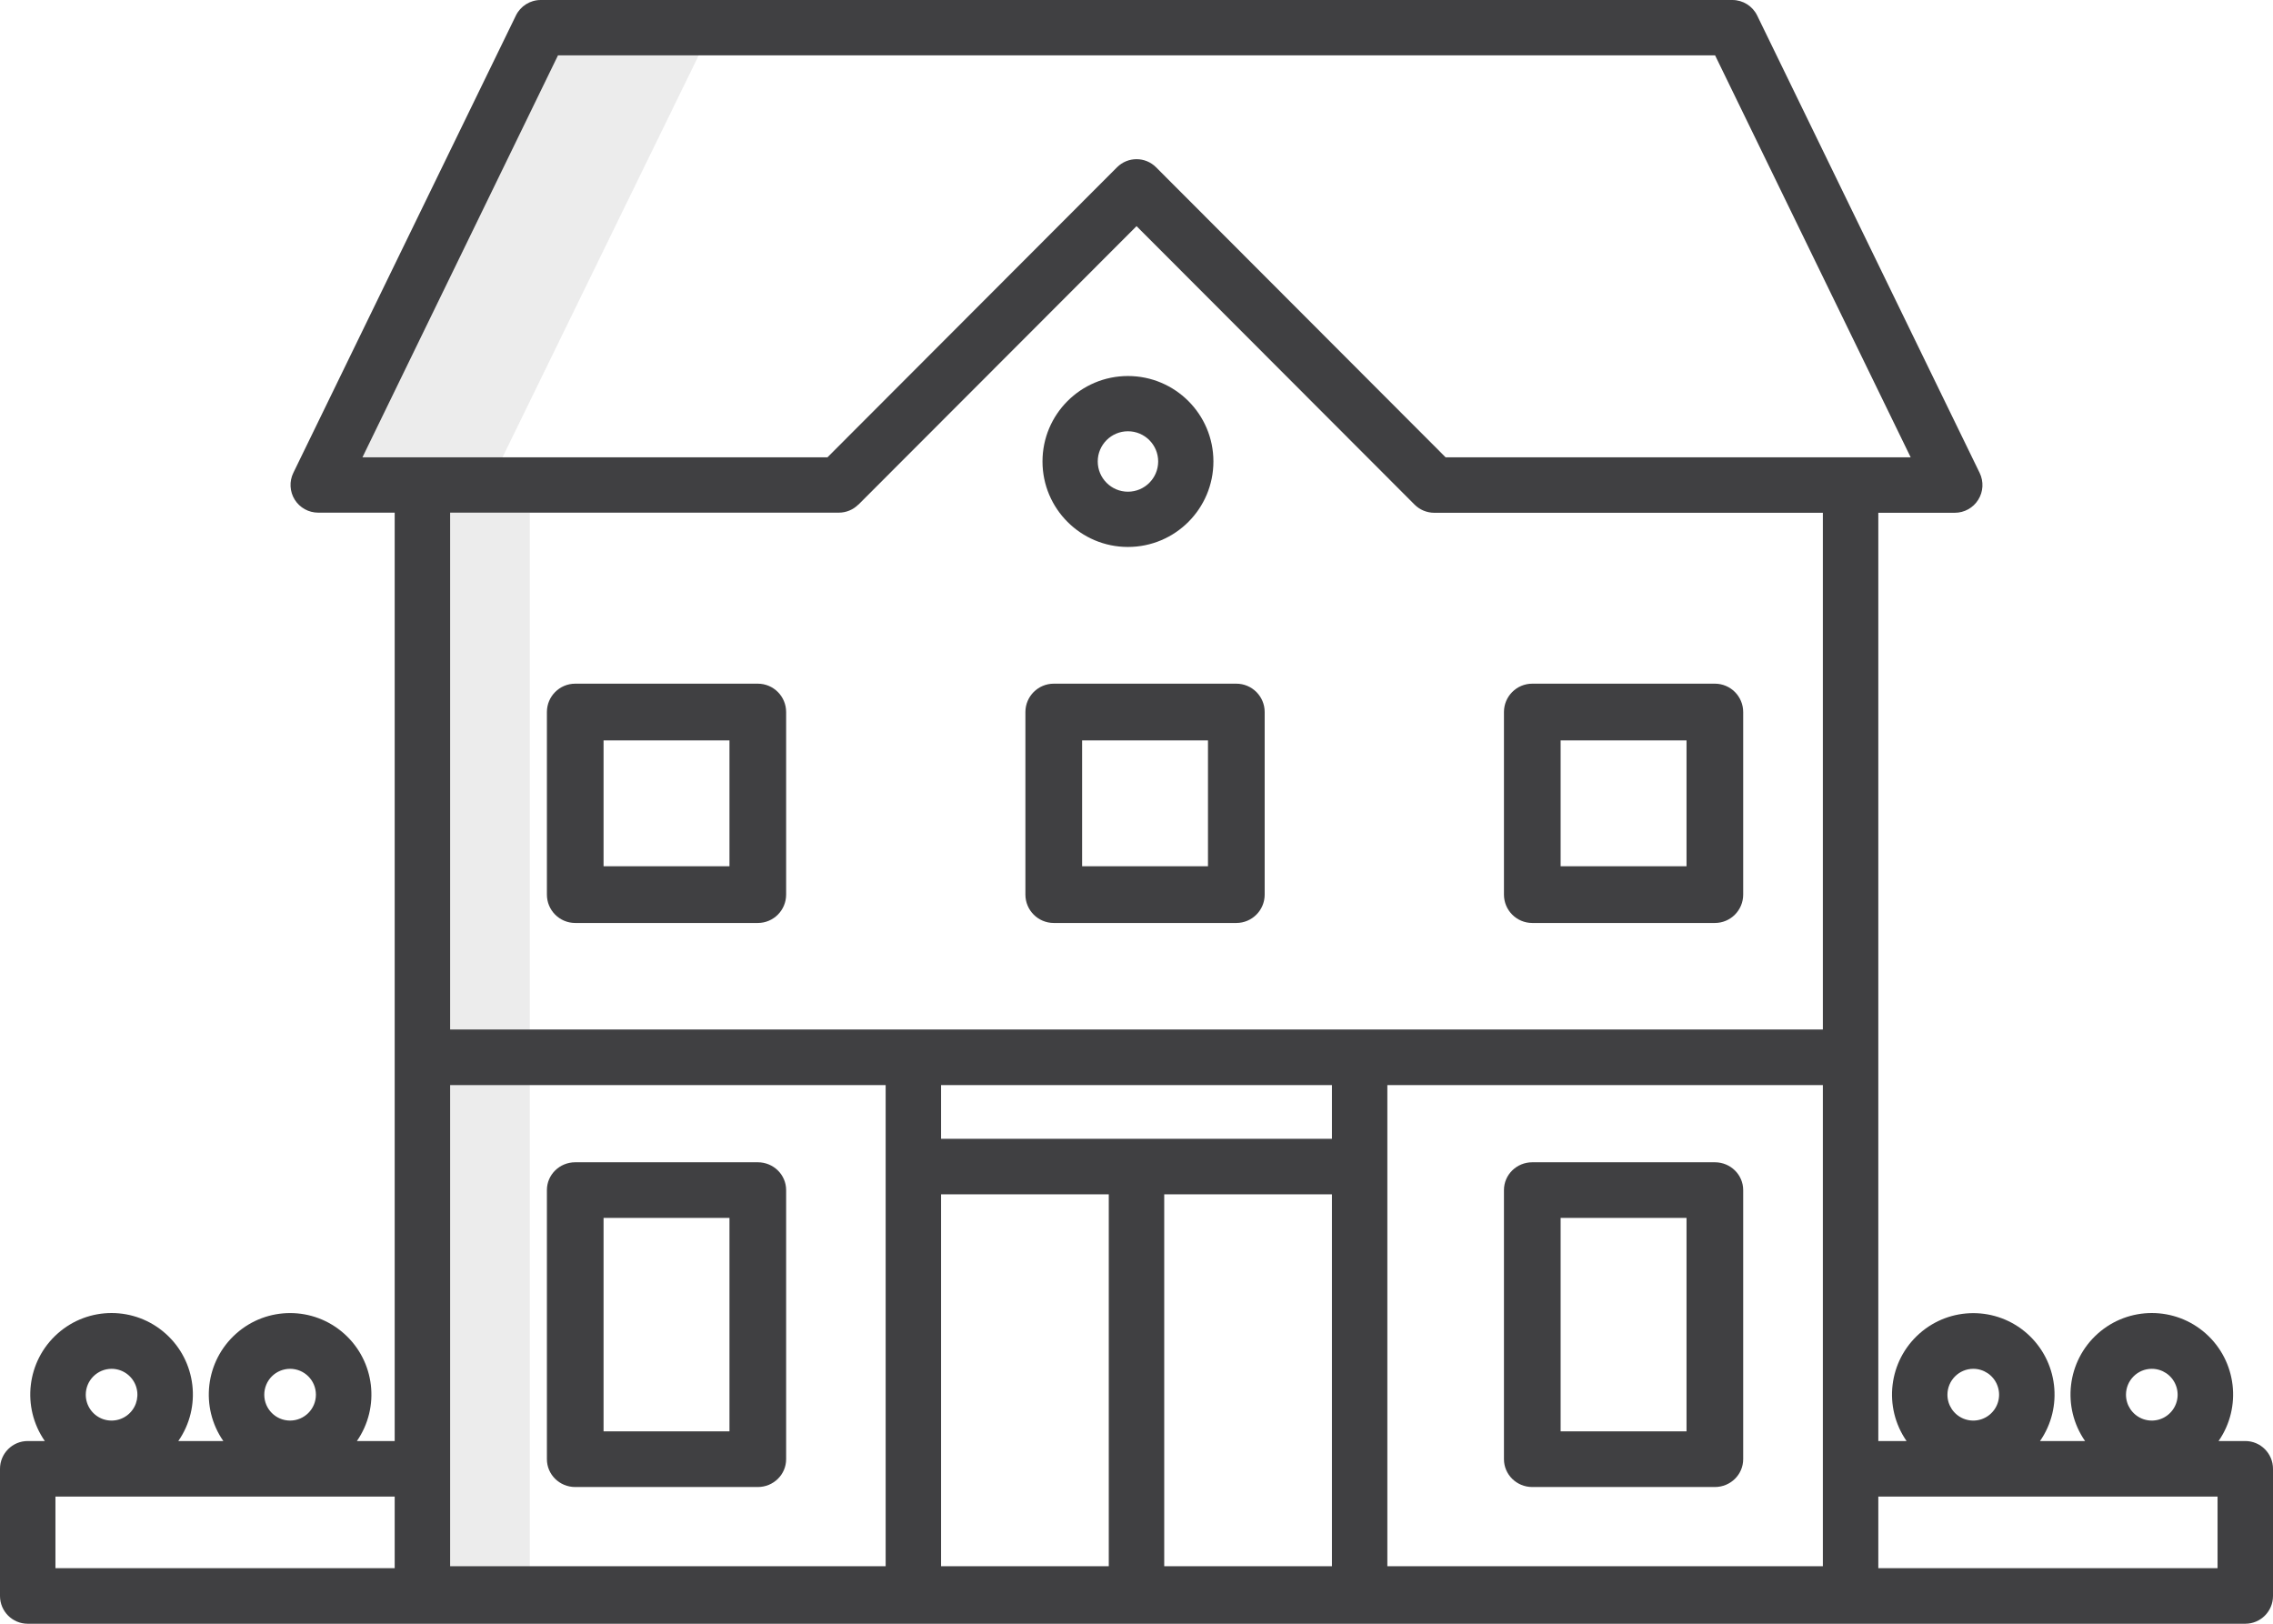 <?xml version="1.0" encoding="UTF-8"?>
<svg width="56px" height="40px" viewBox="0 0 56 40" version="1.1" xmlns="http://www.w3.org/2000/svg" xmlns:xlink="http://www.w3.org/1999/xlink">
    <!-- Generator: Sketch 49 (51002) - http://www.bohemiancoding.com/sketch -->
    <title>Recurso 7 Copy</title>
    <desc>Created with Sketch.</desc>
    <defs></defs>
    <g id="Grupo-Gova-correcciones" stroke="none" stroke-width="1" fill="none" fill-rule="evenodd">
        <g id="Recurso-7-Copy" fill="#404042" fill-rule="nonzero">
            <polygon id="Shape" opacity="0.1" points="13.776 1.263 8.842 11.368 12.33 11.368 17.263 1.263"></polygon>
            <rect id="Rectangle-path" opacity="0.1" x="10.526" y="12.632" width="2.526" height="26.526"></rect>
            <path d="M27.789,13.474 C28.952,13.474 29.895,12.531 29.895,11.368 C29.895,10.206 28.952,9.263 27.789,9.263 C26.627,9.263 25.684,10.206 25.684,11.368 C25.684,12.531 26.627,13.474 27.789,13.474 Z M27.789,10.624 C28.2,10.624 28.534,10.957 28.534,11.368 C28.534,11.779 28.2,12.113 27.789,12.113 C27.379,12.113 27.045,11.779 27.045,11.368 C27.045,10.957 27.379,10.624 27.789,10.624 Z" id="Shape"></path>
            <path d="M14.172,22.737 L18.67,22.737 C19.056,22.737 19.368,22.424 19.368,22.038 L19.368,17.541 C19.368,17.155 19.056,16.842 18.67,16.842 L14.172,16.842 C13.786,16.842 13.474,17.155 13.474,17.541 L13.474,22.038 C13.474,22.424 13.786,22.737 14.172,22.737 Z M14.87,18.239 L17.972,18.239 L17.972,21.34 L14.87,21.34 L14.87,18.239 Z" id="Shape"></path>
            <path d="M18.67,28.632 L14.172,28.632 C13.786,28.632 13.474,28.939 13.474,29.317 L13.474,35.946 C13.474,36.325 13.786,36.632 14.172,36.632 L18.67,36.632 C19.056,36.632 19.368,36.325 19.368,35.946 L19.368,29.317 C19.368,28.939 19.056,28.632 18.67,28.632 Z M17.972,35.26 L14.87,35.26 L14.87,30.003 L17.972,30.003 L17.972,35.26 Z" id="Shape"></path>
            <path d="M37.751,22.737 L42.249,22.737 C42.635,22.737 42.947,22.424 42.947,22.038 L42.947,17.541 C42.947,17.155 42.635,16.842 42.249,16.842 L37.751,16.842 C37.365,16.842 37.053,17.155 37.053,17.541 L37.053,22.038 C37.053,22.424 37.365,22.737 37.751,22.737 Z M38.449,18.239 L41.551,18.239 L41.551,21.34 L38.449,21.34 L38.449,18.239 Z" id="Shape"></path>
            <path d="M42.249,28.632 L37.751,28.632 C37.365,28.632 37.053,28.939 37.053,29.317 L37.053,35.946 C37.053,36.325 37.365,36.632 37.751,36.632 L42.249,36.632 C42.635,36.632 42.947,36.325 42.947,35.946 L42.947,29.317 C42.947,28.939 42.635,28.632 42.249,28.632 Z M41.551,35.26 L38.449,35.26 L38.449,30.003 L41.551,30.003 L41.551,35.26 Z" id="Shape"></path>
            <path d="M25.962,22.737 L30.459,22.737 C30.845,22.737 31.158,22.424 31.158,22.038 L31.158,17.541 C31.158,17.155 30.845,16.842 30.459,16.842 L25.962,16.842 C25.576,16.842 25.263,17.155 25.263,17.541 L25.263,22.038 C25.263,22.424 25.576,22.737 25.962,22.737 Z M26.66,18.239 L29.761,18.239 L29.761,21.34 L26.66,21.34 L26.66,18.239 Z" id="Shape"></path>
            <path d="M55.317,35.499 L54.659,35.499 C55.238,34.664 55.103,33.527 54.345,32.852 C53.586,32.177 52.443,32.177 51.684,32.852 C50.926,33.527 50.79,34.664 51.37,35.499 L50.26,35.499 C50.839,34.665 50.703,33.529 49.945,32.854 C49.187,32.18 48.045,32.18 47.287,32.854 C46.528,33.529 46.393,34.665 46.972,35.499 L46.276,35.499 L46.276,12.053 C46.276,11.675 45.971,11.368 45.593,11.368 C45.216,11.368 44.91,11.675 44.91,12.053 L44.91,25.361 L11.09,25.361 L11.09,12.053 C11.09,11.675 10.784,11.368 10.407,11.368 C10.029,11.368 9.724,11.675 9.724,12.053 L9.724,35.499 L8.793,35.499 C9.371,34.664 9.236,33.528 8.477,32.853 C7.719,32.178 6.576,32.178 5.818,32.853 C5.059,33.528 4.923,34.664 5.502,35.499 L4.393,35.499 C4.973,34.664 4.838,33.527 4.079,32.852 C3.32,32.177 2.177,32.177 1.419,32.852 C0.66,33.527 0.525,34.664 1.104,35.499 L0.683,35.499 C0.306,35.499 4.61900123e-17,35.806 0,36.184 L0,39.316 C4.61900123e-17,39.694 0.306,40 0.683,40 L55.317,40 C55.694,40 56,39.694 56,39.316 L56,36.184 C56,35.806 55.694,35.499 55.317,35.499 Z M53.014,33.72 C53.272,33.72 53.504,33.875 53.602,34.114 C53.701,34.352 53.646,34.626 53.464,34.808 C53.282,34.991 53.009,35.045 52.771,34.947 C52.533,34.848 52.378,34.616 52.378,34.358 C52.378,34.006 52.663,33.72 53.014,33.72 Z M48.615,33.72 C48.873,33.72 49.105,33.875 49.203,34.114 C49.302,34.352 49.247,34.626 49.065,34.808 C48.883,34.991 48.61,35.045 48.372,34.947 C48.134,34.848 47.979,34.616 47.979,34.358 C47.98,34.006 48.264,33.721 48.615,33.72 Z M7.148,33.72 C7.499,33.721 7.784,34.006 7.783,34.358 C7.783,34.71 7.498,34.995 7.146,34.995 C6.795,34.995 6.511,34.71 6.511,34.358 C6.511,34.188 6.578,34.026 6.697,33.906 C6.817,33.787 6.979,33.72 7.148,33.72 Z M2.749,33.72 C3.006,33.72 3.238,33.875 3.337,34.114 C3.435,34.352 3.381,34.626 3.199,34.808 C3.017,34.991 2.743,35.045 2.505,34.947 C2.268,34.848 2.113,34.616 2.113,34.358 C2.113,34.006 2.398,33.721 2.749,33.72 Z M23.185,29.422 L27.317,29.422 L27.317,38.583 L23.185,38.583 L23.185,29.422 Z M28.683,29.422 L32.815,29.422 L32.815,38.583 L28.683,38.583 L28.683,29.422 Z M32.815,28.054 L23.185,28.054 L23.185,26.73 L32.815,26.73 L32.815,28.054 Z M1.366,36.868 L9.724,36.868 L9.724,38.631 L1.366,38.631 L1.366,36.868 Z M11.09,26.73 L21.82,26.73 L21.82,38.583 L11.09,38.583 L11.09,26.73 Z M34.18,38.583 L34.18,26.73 L44.91,26.73 L44.91,38.583 L34.18,38.583 Z M54.634,38.631 L46.276,38.631 L46.276,36.868 L54.634,36.868 L54.634,38.631 Z" id="Shape"></path>
            <path d="M21.151,12.429 L28.001,5.571 L34.851,12.431 C34.979,12.559 35.152,12.631 35.332,12.632 L48.16,12.632 C48.395,12.632 48.614,12.511 48.738,12.311 C48.863,12.112 48.876,11.862 48.773,11.65 L43.292,0.383 C43.178,0.149 42.941,0 42.681,0 L13.322,0 C13.061,0 12.824,0.149 12.71,0.383 L7.227,11.648 C7.124,11.859 7.137,12.109 7.261,12.309 C7.386,12.508 7.604,12.629 7.839,12.629 L20.667,12.629 C20.847,12.629 21.02,12.557 21.148,12.429 L21.151,12.429 Z M8.93,11.265 L13.747,1.364 L42.255,1.364 L47.073,11.265 L35.615,11.265 L28.482,4.121 C28.217,3.855 27.786,3.855 27.52,4.121 L20.387,11.265 L8.93,11.265 Z" id="Shape"></path>
        </g>
    </g>
</svg>